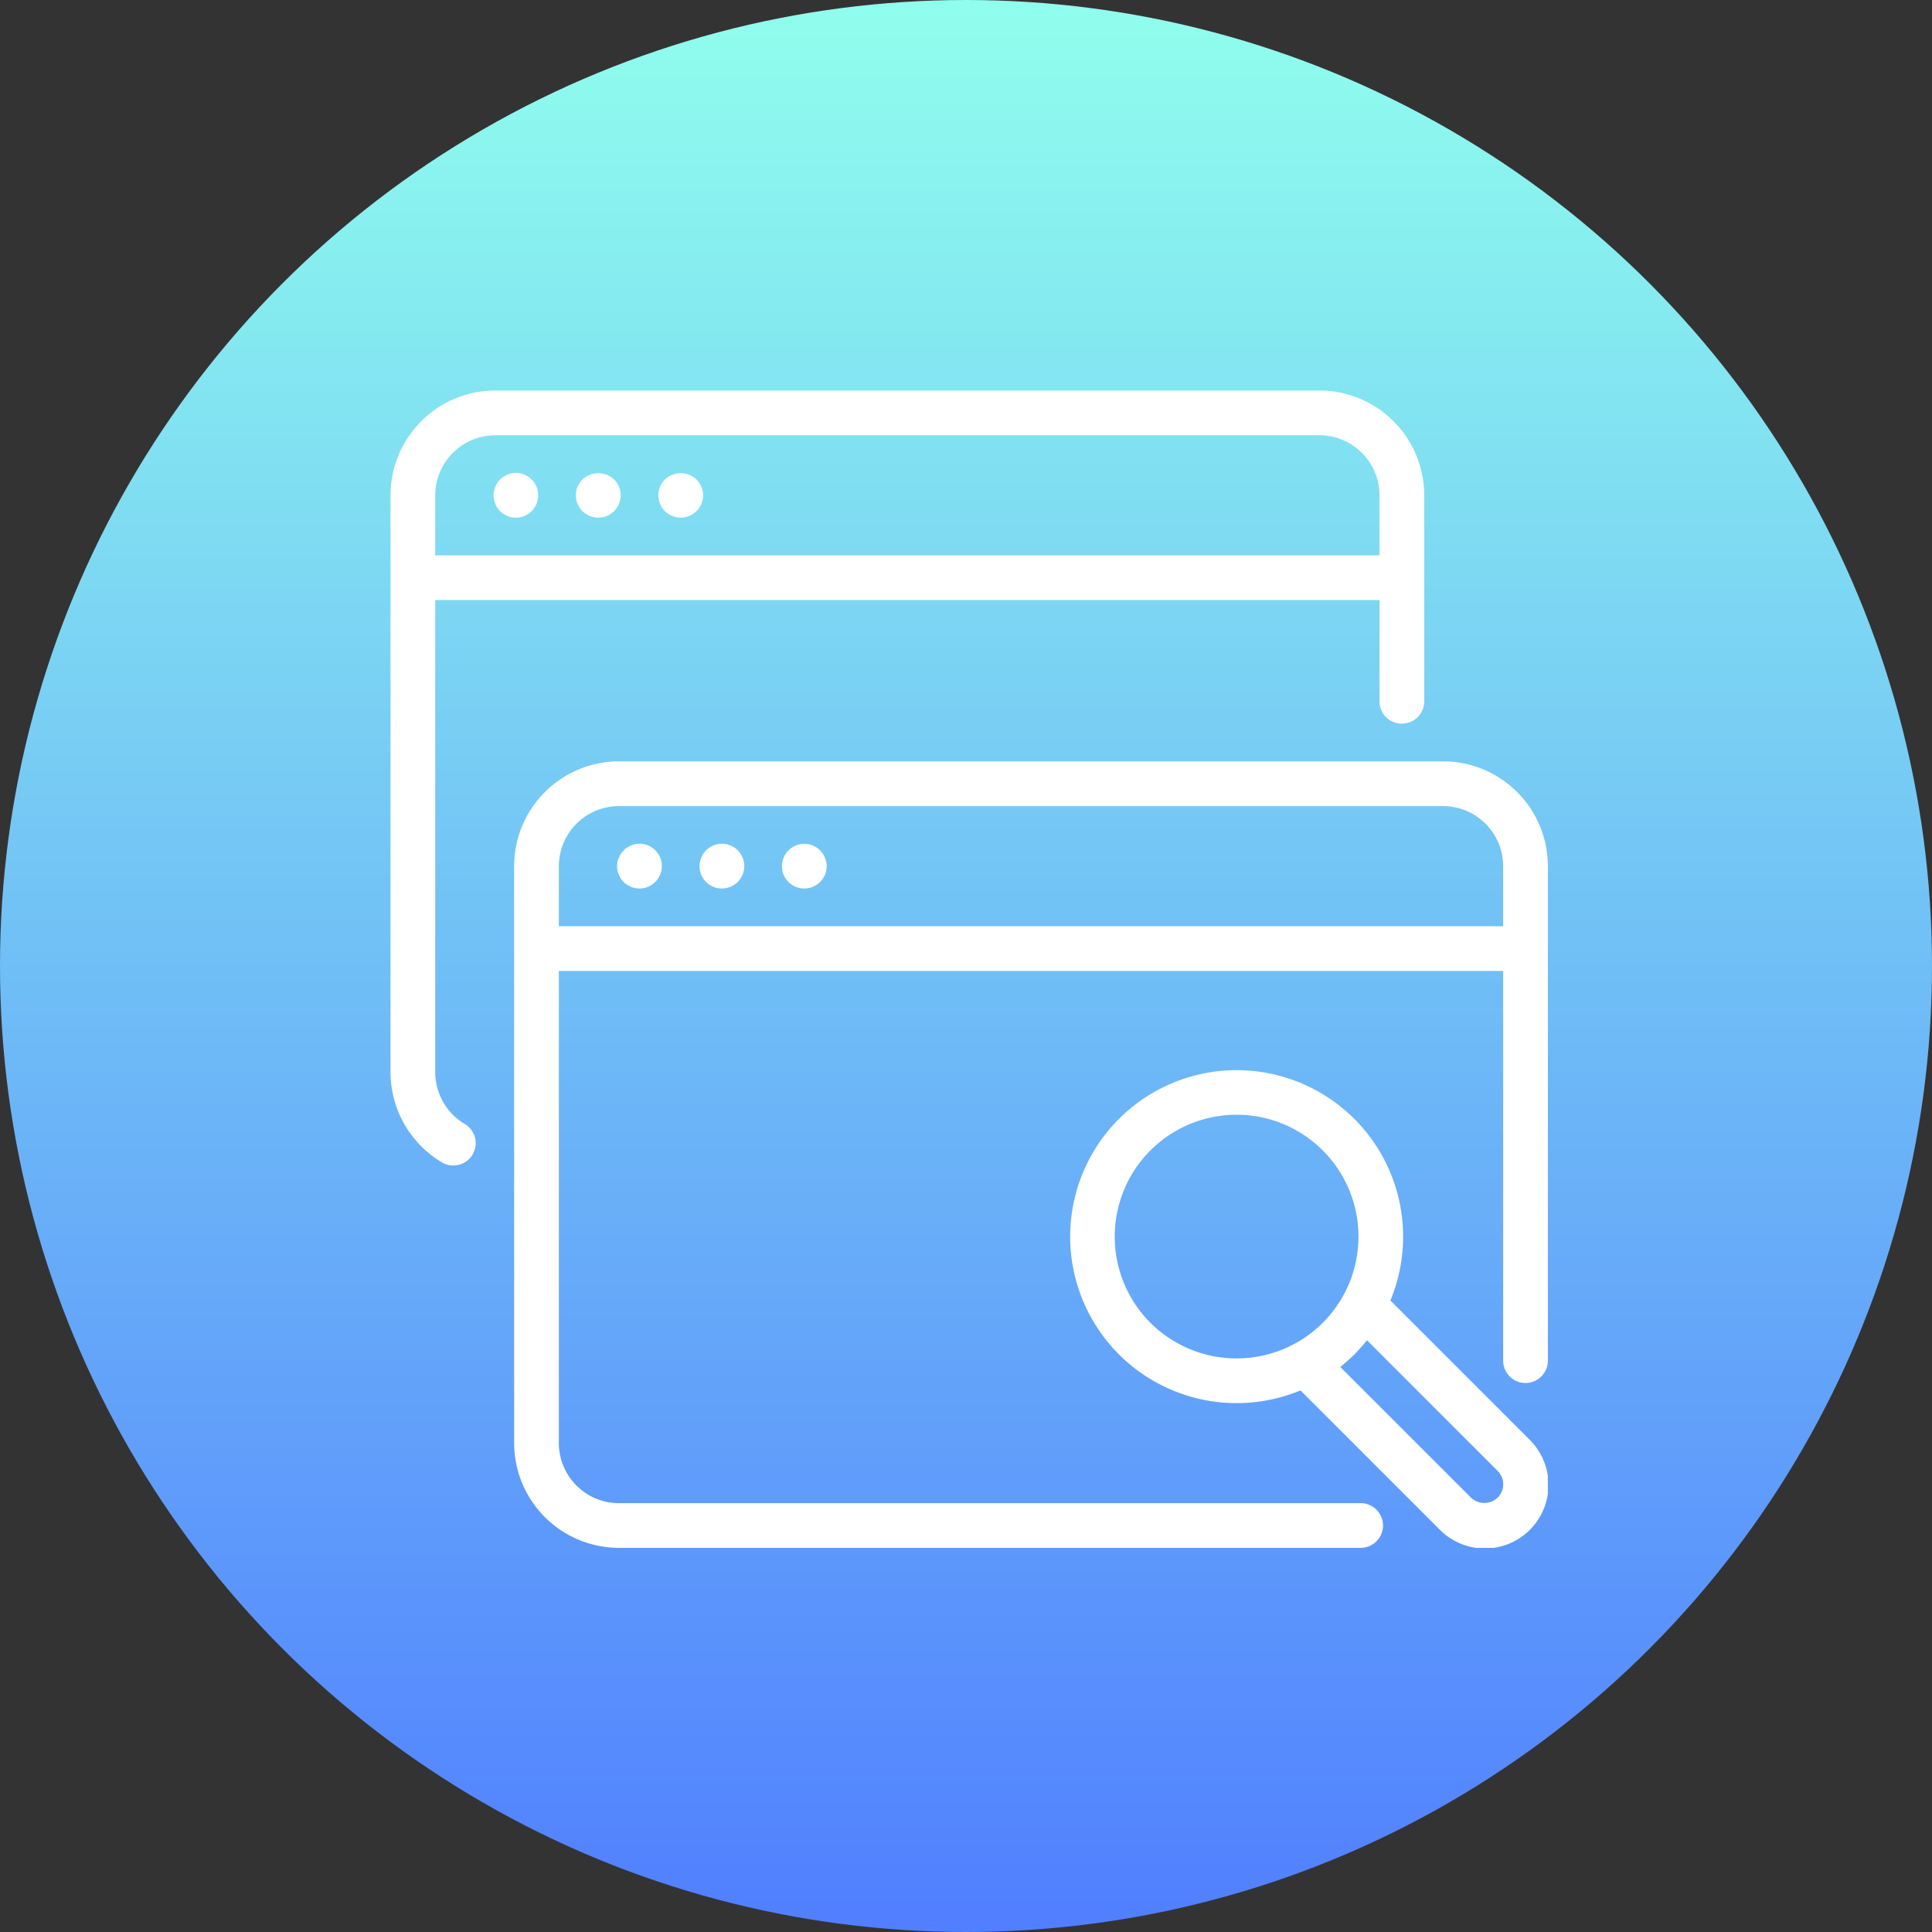 <svg xmlns="http://www.w3.org/2000/svg" xmlns:xlink="http://www.w3.org/1999/xlink" width="188" height="188" viewBox="0 0 188 188">
  <rect x="0" y="0" width="188" height="188" fill="#333333" stroke="none"/>
  <defs>
    <linearGradient id="linear-gradient" x1="0.5" x2="0.5" y2="1" gradientUnits="objectBoundingBox">
      <stop offset="0" stop-color="#90ffed"/>
      <stop offset="1" stop-color="#507eff"/>
    </linearGradient>
    <clipPath id="clip-path">
      <rect id="Rectángulo_61" data-name="Rectángulo 61" width="112.619" height="112.619" fill="none"/>
    </clipPath>
  </defs>
  <g id="Grupo_89" data-name="Grupo 89" transform="translate(783 -1724)">
    <circle id="Elipse_16" data-name="Elipse 16" cx="94" cy="94" r="94" transform="translate(-783 1724)" fill="url(#linear-gradient)"/>
    <g id="Grupo_88" data-name="Grupo 88" transform="translate(-745 1762)">
      <g id="Grupo_87" data-name="Grupo 87" clip-path="url(#clip-path)">
        <path id="Trazado_113" data-name="Trazado 113" d="M93.433,105.358H21.255a5.85,5.85,0,0,1-5.844-5.844V53.571H107.3V91.494a2.175,2.175,0,1,0,4.351,0V43.376a10.206,10.206,0,0,0-10.195-10.2h-80.2a10.207,10.207,0,0,0-10.195,10.2V99.514a10.207,10.207,0,0,0,10.195,10.195H93.433a2.175,2.175,0,0,0,0-4.351M21.255,37.531h80.2a5.851,5.851,0,0,1,5.844,5.845V49.22H15.411V43.376a5.851,5.851,0,0,1,5.844-5.845" transform="translate(0.97 2.91)" fill="#fff"/>
        <path id="Trazado_114" data-name="Trazado 114" d="M22.449,44.9a1.873,1.873,0,0,0,.424-.044,1.8,1.8,0,0,0,.413-.12,2.4,2.4,0,0,0,.37-.2,4.093,4.093,0,0,0,.337-.272,2.218,2.218,0,0,0,.631-1.545,2.171,2.171,0,0,0-2.6-2.132,2.486,2.486,0,0,0-.4.131,2.516,2.516,0,0,0-.381.2,2.346,2.346,0,0,0-.6.6,2.516,2.516,0,0,0-.2.381,1.741,1.741,0,0,0-.131.4,2.805,2.805,0,0,0-.044.424A2.172,2.172,0,0,0,22.449,44.9" transform="translate(1.778 3.556)" fill="#fff"/>
        <path id="Trazado_115" data-name="Trazado 115" d="M29.82,44.9a1.982,1.982,0,0,0,.435-.044,1.875,1.875,0,0,0,.4-.12,1.956,1.956,0,0,0,.37-.2,2.666,2.666,0,0,0,.337-.272,2.229,2.229,0,0,0,.642-1.545,2.2,2.2,0,0,0-.642-1.534,2.181,2.181,0,0,0-1.969-.6,2.874,2.874,0,0,0-.4.131,1.956,1.956,0,0,0-.37.2,2.014,2.014,0,0,0-.338.272,2.807,2.807,0,0,0-.272.326,2.415,2.415,0,0,0-.195.381,2.488,2.488,0,0,0-.132.4,2.8,2.8,0,0,0-.042.424A2.171,2.171,0,0,0,29.82,44.9" transform="translate(2.424 3.556)" fill="#fff"/>
        <path id="Trazado_116" data-name="Trazado 116" d="M37.2,44.9a1.873,1.873,0,0,0,.424-.044,1.716,1.716,0,0,0,.4-.12,2.516,2.516,0,0,0,.381-.2,2.7,2.7,0,0,0,.326-.272A1.608,1.608,0,0,0,39,43.933a2.467,2.467,0,0,0,.207-.37,2.585,2.585,0,0,0,.12-.413,1.874,1.874,0,0,0,.044-.424,2.185,2.185,0,0,0-2.6-2.132,2.612,2.612,0,0,0-.413.131,2.4,2.4,0,0,0-.37.2,2.637,2.637,0,0,0-.337.272,1.91,1.91,0,0,0-.261.326,1.853,1.853,0,0,0-.207.381,1.716,1.716,0,0,0-.12.4,1.874,1.874,0,0,0-.044.424A2.154,2.154,0,0,0,37.2,44.9" transform="translate(3.071 3.556)" fill="#fff"/>
        <path id="Trazado_117" data-name="Trazado 117" d="M7.274,71.4a5.868,5.868,0,0,1-2.924-5.064V20.391H96.238v9.854a2.175,2.175,0,1,0,4.351,0V10.2A10.207,10.207,0,0,0,90.393,0h-80.2A10.207,10.207,0,0,0,0,10.2V66.334a10.231,10.231,0,0,0,5.1,8.83A2.175,2.175,0,0,0,7.274,71.4m2.92-67.048h80.2A5.852,5.852,0,0,1,96.238,10.2V16.04H4.351V10.2a5.851,5.851,0,0,1,5.844-5.845" fill="#fff"/>
        <path id="Trazado_118" data-name="Trazado 118" d="M9.389,10.383a1.5,1.5,0,0,0,.195.37,1.681,1.681,0,0,0,.272.337,2.789,2.789,0,0,0,.326.272,2.477,2.477,0,0,0,.382.2,1.7,1.7,0,0,0,.4.12,2.084,2.084,0,0,0,.847,0,1.787,1.787,0,0,0,.413-.12,2.467,2.467,0,0,0,.371-.2,2.789,2.789,0,0,0,.326-.272,1.681,1.681,0,0,0,.272-.337,1.534,1.534,0,0,0,.206-.37,1.7,1.7,0,0,0,.12-.413,2.09,2.09,0,0,0,0-.848,1.767,1.767,0,0,0-.12-.4,1.848,1.848,0,0,0-.206-.381,1.618,1.618,0,0,0-.272-.326A2.014,2.014,0,0,0,12.6,7.74a2.467,2.467,0,0,0-.371-.2,2.577,2.577,0,0,0-.413-.131,2.221,2.221,0,0,0-.847,0,2.451,2.451,0,0,0-.4.131,2.477,2.477,0,0,0-.382.2,2.014,2.014,0,0,0-.326.272,1.618,1.618,0,0,0-.272.326,1.8,1.8,0,0,0-.195.381,1.932,1.932,0,0,0-.132.4,2.09,2.09,0,0,0,0,.848,1.83,1.83,0,0,0,.132.413" transform="translate(0.808 0.647)" fill="#fff"/>
        <path id="Trazado_119" data-name="Trazado 119" d="M18.759,11.718A2.169,2.169,0,0,0,20.3,8.009a2.242,2.242,0,0,0-3.078,0,2.17,2.17,0,0,0,1.534,3.709" transform="translate(1.455 0.649)" fill="#fff"/>
        <path id="Trazado_120" data-name="Trazado 120" d="M26.139,11.718a2.169,2.169,0,0,0,1.534-3.709,2.242,2.242,0,0,0-3.078,0,2.173,2.173,0,0,0-.631,1.534,2.154,2.154,0,0,0,2.175,2.175" transform="translate(2.101 0.649)" fill="#fff"/>
        <path id="Trazado_121" data-name="Trazado 121" d="M105.475,96.728l-13.51-13.51a16.2,16.2,0,1,0-8.747,8.747l13.509,13.51a6.186,6.186,0,1,0,8.748-8.747M68.614,85.386a11.859,11.859,0,1,1,16.771,0,11.874,11.874,0,0,1-16.771,0M102.4,102.4a1.879,1.879,0,0,1-2.594,0L87.085,89.682a15.258,15.258,0,0,0,2.6-2.6L102.4,99.8a1.833,1.833,0,0,1,0,2.6" transform="translate(5.332 5.332)" fill="#fff"/>
      </g>
    </g>
  </g>
</svg>
